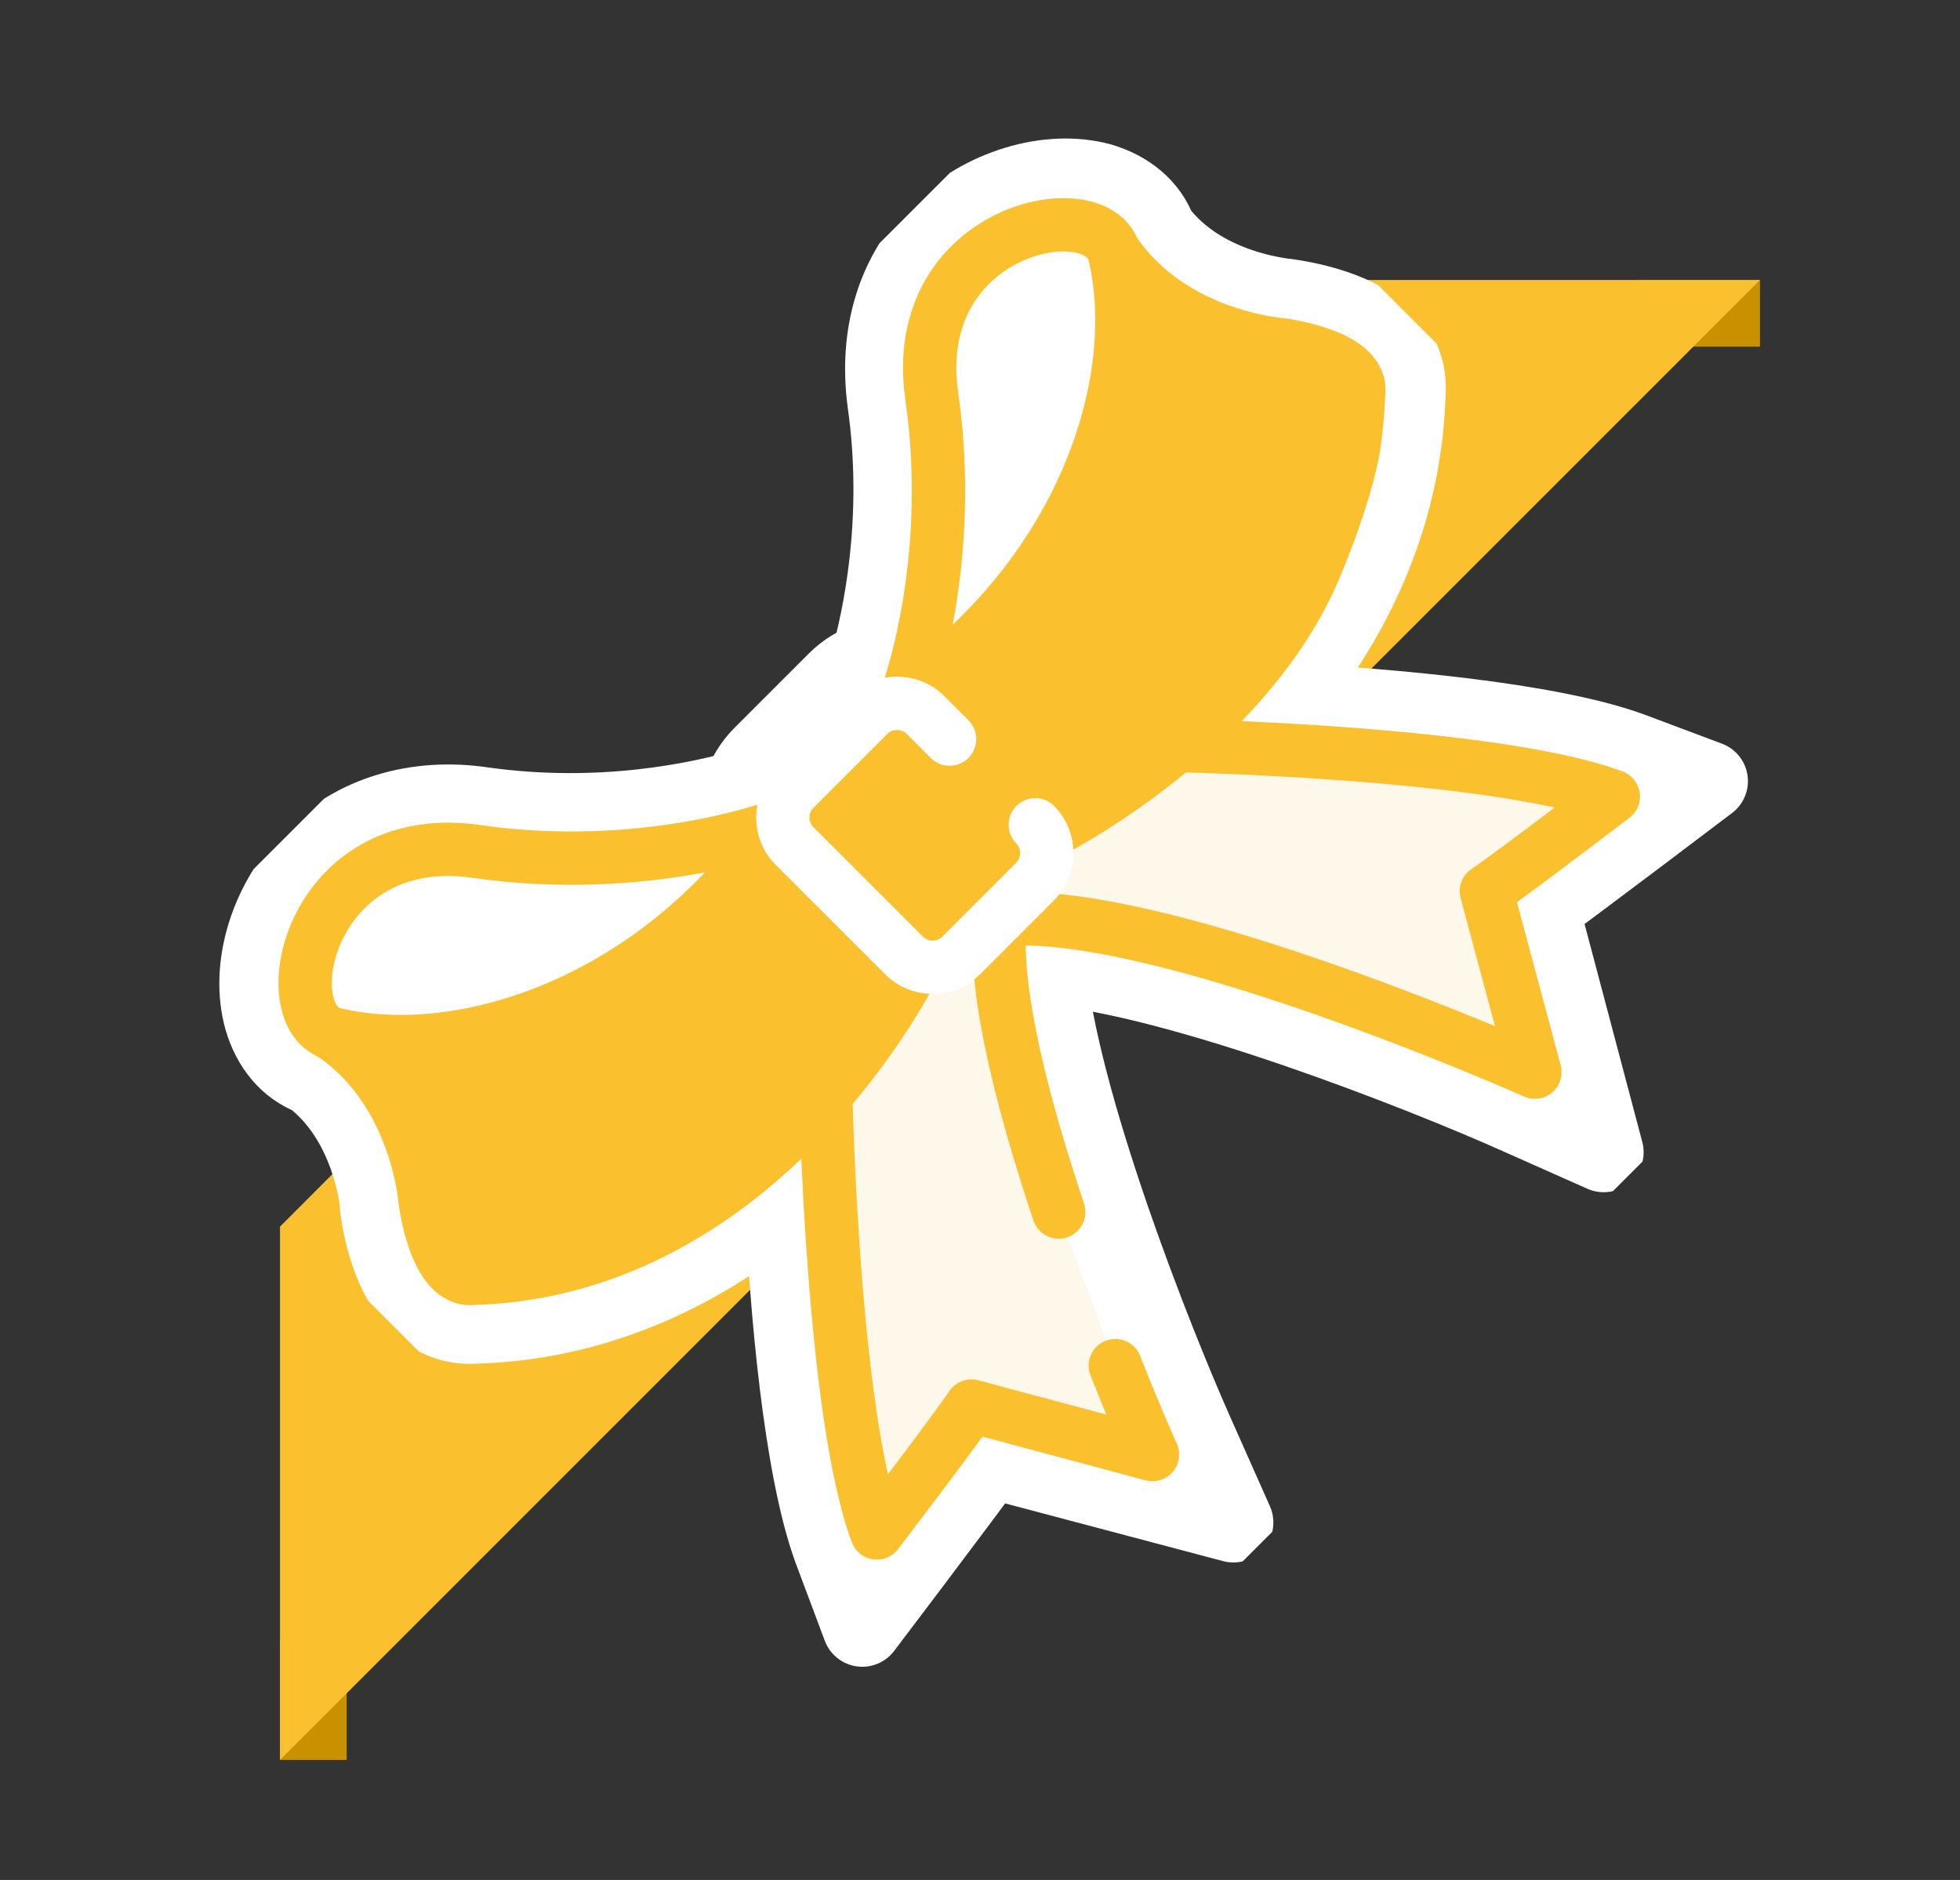 <svg viewBox="0 0 147 141" fill="none" xmlns="http://www.w3.org/2000/svg">
<rect x="0" y="0" width="147" height="141" fill="#333333" stroke="none"/>
<rect x="132" y="21" width="5" height="9" transform="rotate(90 132 21)" fill="#C99000"/>
<rect x="21" y="123" width="5" height="9" fill="#C99000"/>
<path d="M131.999 21L21 132L21 92L91.861 21L131.999 21Z" fill="#FAC02D"/>
<g clip-path="url(#clip0)">
<path d="M96.382 22.386L96.261 22.386C96.201 22.326 90.137 21.84 86.742 17.354C86.075 15.595 84.559 14.322 82.497 13.716C78.677 12.685 73.705 14.14 70.431 17.414C67.217 20.628 65.883 25.115 66.55 30.148C67.823 39.061 66.126 46.58 65.277 49.611C64.367 49.914 63.518 50.4 62.791 51.127L57.212 56.706C56.485 57.433 56 58.282 55.636 59.252C52.604 60.101 45.207 61.799 36.172 60.526C31.2 59.798 26.652 61.193 23.499 64.346C20.225 67.62 18.709 72.531 19.801 76.412C20.407 78.473 21.68 79.989 23.439 80.656C27.926 84.052 28.471 90.176 28.471 90.176L28.471 90.297C28.593 91.631 29.32 96.118 31.988 98.18C33.08 99.029 34.414 99.392 35.748 99.271C43.994 99.029 51.937 95.815 58.849 89.994C59.213 97.998 60.244 110.064 62.488 116.188L64.67 122.009L68.43 117.037C71.401 113.096 73.159 110.731 74.19 109.337L92.502 114.187L89.591 107.639C86.56 100.848 79.283 82.536 78.434 72.349C88.621 73.198 106.933 80.474 113.724 83.506L120.272 86.417L115.422 68.105C116.816 67.074 119.181 65.316 123.122 62.345L128.094 58.585L122.273 56.402C116.149 54.159 104.083 53.128 96.14 52.704C101.961 45.791 105.174 37.848 105.417 29.602C105.538 28.268 105.174 26.934 104.326 25.842C102.082 23.235 97.656 22.568 96.382 22.386ZM80.557 103.94L71.34 101.515L69.946 103.516C69.885 103.576 69.461 104.243 67.338 107.093C66.065 99.271 65.519 88.66 65.398 83.324C67.823 80.414 69.582 77.685 70.613 75.927C71.037 75.866 71.522 75.745 72.007 75.624C73.281 84.779 77.646 96.664 80.557 103.94ZM109.54 63.921L107.479 65.255L109.965 74.532C102.688 71.622 90.804 67.256 81.648 65.861C81.769 65.376 81.83 64.952 81.951 64.467C83.71 63.436 86.378 61.738 89.349 59.252C94.685 59.373 105.356 59.98 113.118 61.193C110.268 63.436 109.54 63.921 109.54 63.921Z" fill="white" stroke="white" stroke-width="6" stroke-miterlimit="10" stroke-linecap="round" stroke-linejoin="round"/>
<path d="M61.942 82.293C61.942 82.293 62.427 106.062 65.762 114.976C72.007 106.79 72.856 105.456 72.856 105.456L86.438 109.094C86.438 109.094 85.225 106.426 83.649 102.424L79.405 90.903C76.797 83.082 74.554 74.653 74.978 69.257" fill="#FEF8EB"/>
<path d="M79.405 90.903C76.797 83.082 74.554 74.653 74.978 69.257L79.405 90.903Z" fill="#FEF8EB"/>
<path d="M79.405 90.903C76.797 83.082 74.554 74.653 74.978 69.257" stroke="#FAC02D" stroke-width="4" stroke-miterlimit="10" stroke-linecap="round" stroke-linejoin="round"/>
<path d="M61.942 82.293C61.942 82.293 62.427 106.062 65.762 114.976C72.007 106.79 72.856 105.456 72.856 105.456L86.438 109.094C86.438 109.094 85.225 106.426 83.649 102.424" fill="#FEF8EB"/>
<path d="M61.942 82.293C61.942 82.293 62.427 106.062 65.762 114.976C72.007 106.79 72.856 105.456 72.856 105.456L86.438 109.094C86.438 109.094 85.225 106.426 83.649 102.424" stroke="#FAC02D" stroke-width="4" stroke-miterlimit="10" stroke-linecap="round" stroke-linejoin="round"/>
<path d="M88.318 55.917C88.318 55.917 112.087 56.402 121 59.737C112.814 65.983 111.48 66.832 111.48 66.832L115.118 80.414C115.118 80.414 87.348 68.044 75.281 68.954" fill="#FEF8EB"/>
<path d="M88.318 55.917C88.318 55.917 112.087 56.402 121 59.737C112.814 65.983 111.48 66.832 111.48 66.832L115.118 80.414C115.118 80.414 87.348 68.044 75.281 68.954" stroke="#FAC02D" stroke-width="4" stroke-miterlimit="10" stroke-linecap="round" stroke-linejoin="round"/>
<path d="M68.612 72.349C68.612 72.349 57.516 95.209 35.505 95.876C32.595 96.239 31.867 89.933 31.867 89.933C31.867 89.933 31.261 81.93 25.015 77.624C39.386 79.504 49.754 73.623 58.182 61.92C62.973 66.71 68.612 72.349 68.612 72.349Z" fill="#FAC02D" stroke="#FAC02D" stroke-width="4" stroke-miterlimit="10" stroke-linecap="round" stroke-linejoin="round"/>
<path d="M58.243 61.981C58.243 61.981 48.36 65.68 35.748 63.86C23.136 62.041 20.286 76.412 25.076 77.564C34.778 79.868 49.148 75.078 58.243 61.981Z" fill="white" stroke="#FAC02D" stroke-width="4" stroke-miterlimit="10" stroke-linecap="round" stroke-linejoin="round"/>
<path d="M101.536 33.482C101.718 32.209 101.84 30.875 101.9 29.48C102.264 26.57 95.958 25.842 95.958 25.842C95.958 25.842 87.954 25.236 83.649 18.991C85.529 33.361 79.647 43.73 67.945 52.158C72.735 56.948 78.374 62.587 78.374 62.587C78.374 62.587 92.926 55.432 98.444 43.002C101.051 36.878 101.536 33.482 101.536 33.482Z" fill="#FAC02D" stroke="#FAC02D" stroke-width="4" stroke-miterlimit="10" stroke-linecap="round" stroke-linejoin="round"/>
<path d="M68.005 52.218C68.005 52.218 71.704 42.335 69.885 29.723C68.066 17.111 82.436 14.261 83.588 19.051C85.892 28.753 81.102 43.123 68.005 52.218Z" fill="white" stroke="#FAC02D" stroke-width="4" stroke-miterlimit="10" stroke-linecap="round" stroke-linejoin="round"/>
<path d="M77.646 61.859C78.798 63.011 78.798 64.952 77.646 66.104L72.068 71.682C70.915 72.834 68.975 72.834 67.823 71.682L59.577 63.436C58.425 62.284 58.425 60.344 59.577 59.191L65.155 53.613C66.307 52.461 68.248 52.461 69.4 53.613L71.219 55.432" fill="#FAC02D"/>
<path d="M77.646 61.859C78.798 63.011 78.798 64.952 77.646 66.104L72.068 71.682C70.915 72.834 68.975 72.834 67.823 71.682L59.577 63.436C58.425 62.284 58.425 60.344 59.577 59.191L65.155 53.613C66.307 52.461 68.248 52.461 69.4 53.613L71.219 55.432" stroke="white" stroke-width="4" stroke-miterlimit="10" stroke-linecap="round" stroke-linejoin="round"/>
</g>
<defs>
<clipPath id="clip0">
<rect width="107.445" height="89.18" fill="white" transform="matrix(0.707 -0.707 0.707 0.707 7.128 77.079)"/>
</clipPath>
</defs>
</svg>
